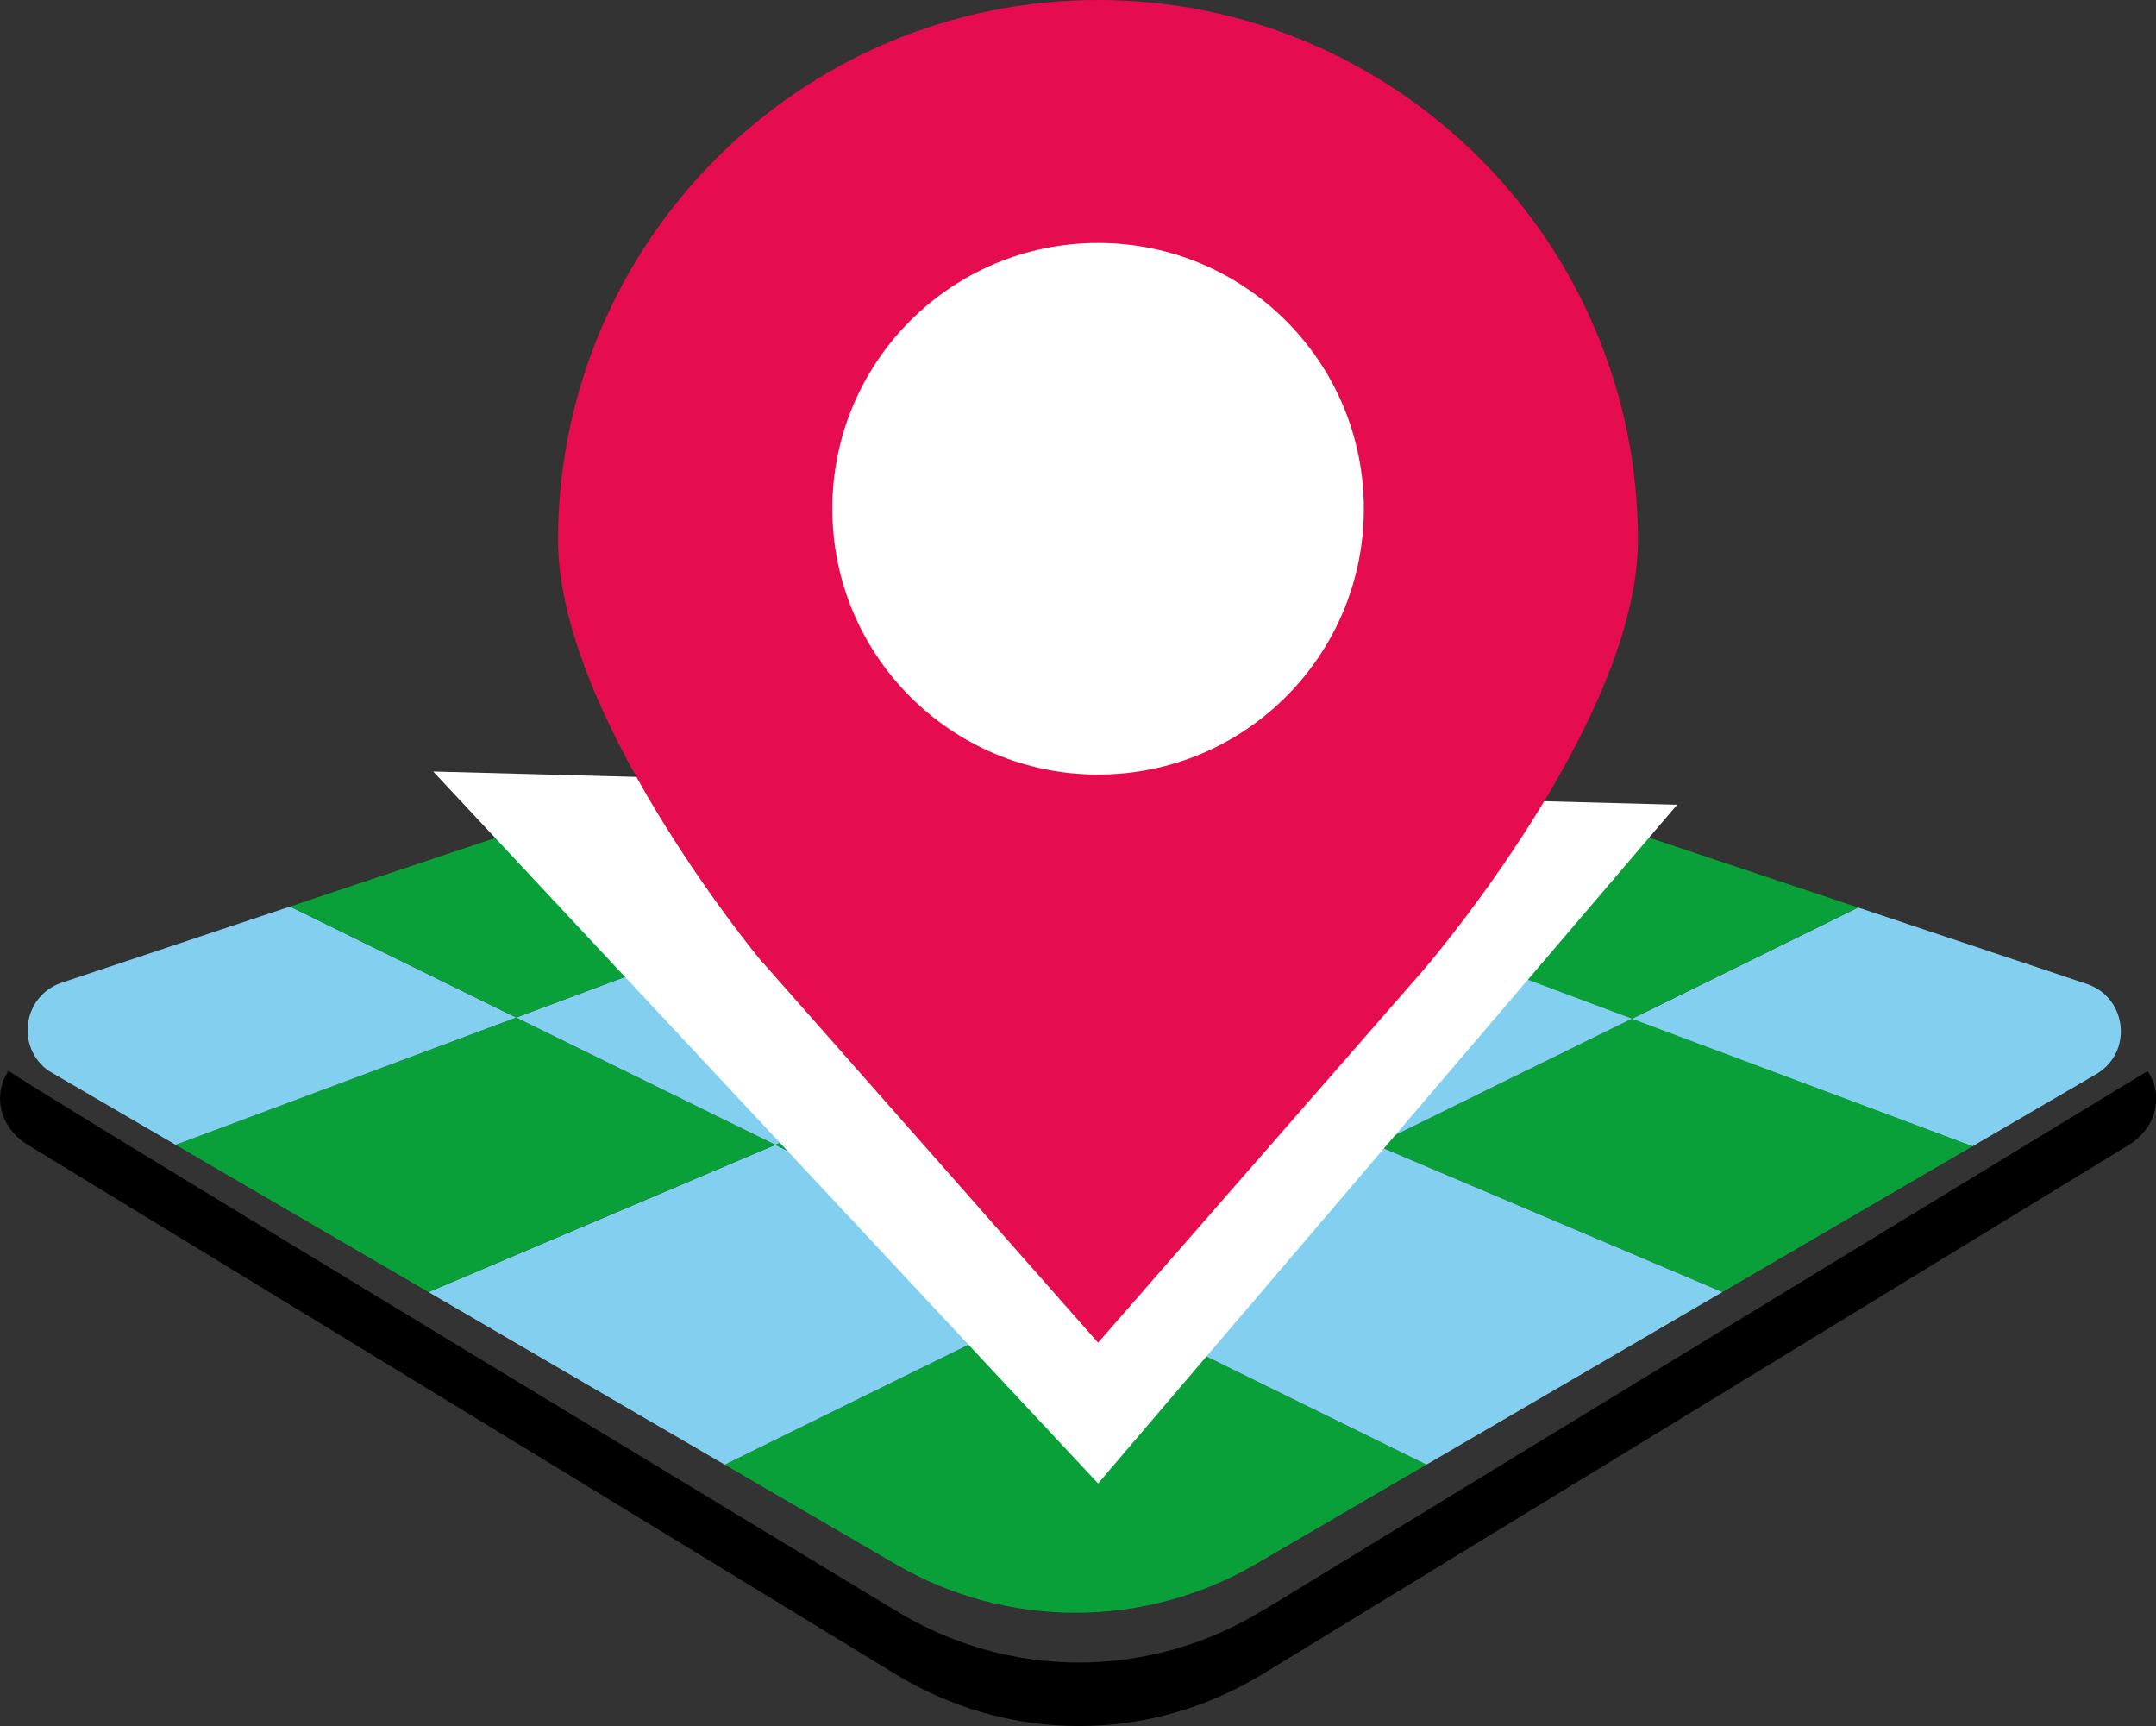 <?xml version="1.0" encoding="UTF-8"?>
<svg id="Calque_2" data-name="Calque 2" xmlns="http://www.w3.org/2000/svg" xmlns:xlink="http://www.w3.org/1999/xlink" viewBox="0 0 105.71 84.61">
  <rect x="0" y="0" width="105.71" height="84.61" fill="#333333" stroke="none"/>
  <defs>
    <style>
      .cls-1, .cls-2 {
        fill: none;
      }

      .cls-3 {
        fill: #fff;
      }

      .cls-4 {
        fill: #83cfef;
      }

      .cls-5 {
        fill: #e50c4f;
      }

      .cls-6 {
        fill: #0aa039;
      }

      .cls-2 {
        clip-path: url(#clippath);
      }
    </style>
    <clipPath id="clippath">
      <path class="cls-1" d="m3.03,48.17l44.01-14.69c3.61-1.21,7.51-1.2,11.12,0l44.15,14.75c2,.67,2.28,3.38.46,4.43l-41.19,24.01c-5.46,3.18-12.22,3.19-17.68,0L2.57,52.61c-1.82-1.06-1.54-3.77.46-4.44Z"/>
    </clipPath>
  </defs>
  <g id="Calque_1-2" data-name="Calque 1">
    <g class="cls-2">
      <g>
        <polygon class="cls-6" points="96.84 56.12 84.45 63.34 67.43 56.12 80.13 49.88 96.84 56.12"/>
        <polygon class="cls-6" points="52.73 63.34 69.95 71.8 52.75 81.82 35.53 71.8 52.73 63.34"/>
        <polygon class="cls-4" points="38.02 56.12 52.73 63.34 35.53 71.8 21.01 63.34 38.02 56.12"/>
        <polygon class="cls-6" points="25.31 49.88 38.02 56.12 21.01 63.34 8.61 56.12 25.31 49.88"/>
        <polygon class="cls-4" points="14.22 44.44 25.31 49.88 8.61 56.12 -2.1 49.88 14.22 44.44"/>
        <polygon class="cls-6" points="65.55 44.44 52.72 49.88 39.88 44.44 52.71 39.64 65.55 44.44"/>
        <polygon class="cls-4" points="52.71 39.64 39.88 44.44 28.58 39.64 41.32 35.39 52.71 39.64"/>
        <polygon class="cls-4" points="80.13 49.88 67.43 56.12 52.72 49.88 65.55 44.44 80.13 49.88"/>
        <polygon class="cls-4" points="84.45 63.34 69.95 71.8 52.73 63.34 67.43 56.12 84.45 63.34"/>
        <polygon class="cls-4" points="52.72 49.88 38.02 56.12 25.31 49.88 39.88 44.44 52.72 49.88"/>
        <polygon class="cls-6" points="39.88 44.44 25.31 49.88 14.22 44.44 28.58 39.64 39.88 44.44"/>
        <polygon class="cls-6" points="67.43 56.12 52.73 63.34 38.02 56.12 52.72 49.88 67.43 56.12"/>
        <polygon class="cls-4" points="107.45 49.94 96.73 56.19 80.02 49.94 91.12 44.48 107.45 49.94"/>
        <polygon class="cls-4" points="76.75 39.68 65.44 44.48 52.6 39.68 64 35.43 76.75 39.68"/>
        <polygon class="cls-6" points="64 35.43 52.6 39.68 41.21 35.43 52.61 31.62 64 35.43"/>
        <polygon class="cls-6" points="91.12 44.48 80.02 49.94 65.44 44.48 76.75 39.68 91.12 44.48"/>
      </g>
    </g>
    <path d="m62,78.89c-5.62,3.48-12.57,3.48-18.19,0,0,0-43.2-26.11-43.39-26.4-.8,1.2-.43,2.78.94,3.63l42.45,25.89c5.62,3.47,12.57,3.47,18.19,0l42.37-25.88c1.37-.85,1.73-2.43.93-3.62-.3.14-43.3,26.39-43.3,26.39Z"/>
    <g>
      <polygon class="cls-3" points="53.84 72.72 82.23 39.45 21.24 37.82 53.84 72.72"/>
      <path class="cls-5" d="m37.36,47.15l-.02-.02c-.41-.49-9.98-12.18-9.98-20.66C27.37,11.87,39.24,0,53.84,0s26.47,11.87,26.47,26.47c0,8.71-10.06,20.55-10.49,21.05l-15.98,18.3-16.48-18.68Z"/>
      <circle class="cls-3" cx="53.84" cy="24.94" r="13.03"/>
    </g>
  </g>
</svg>